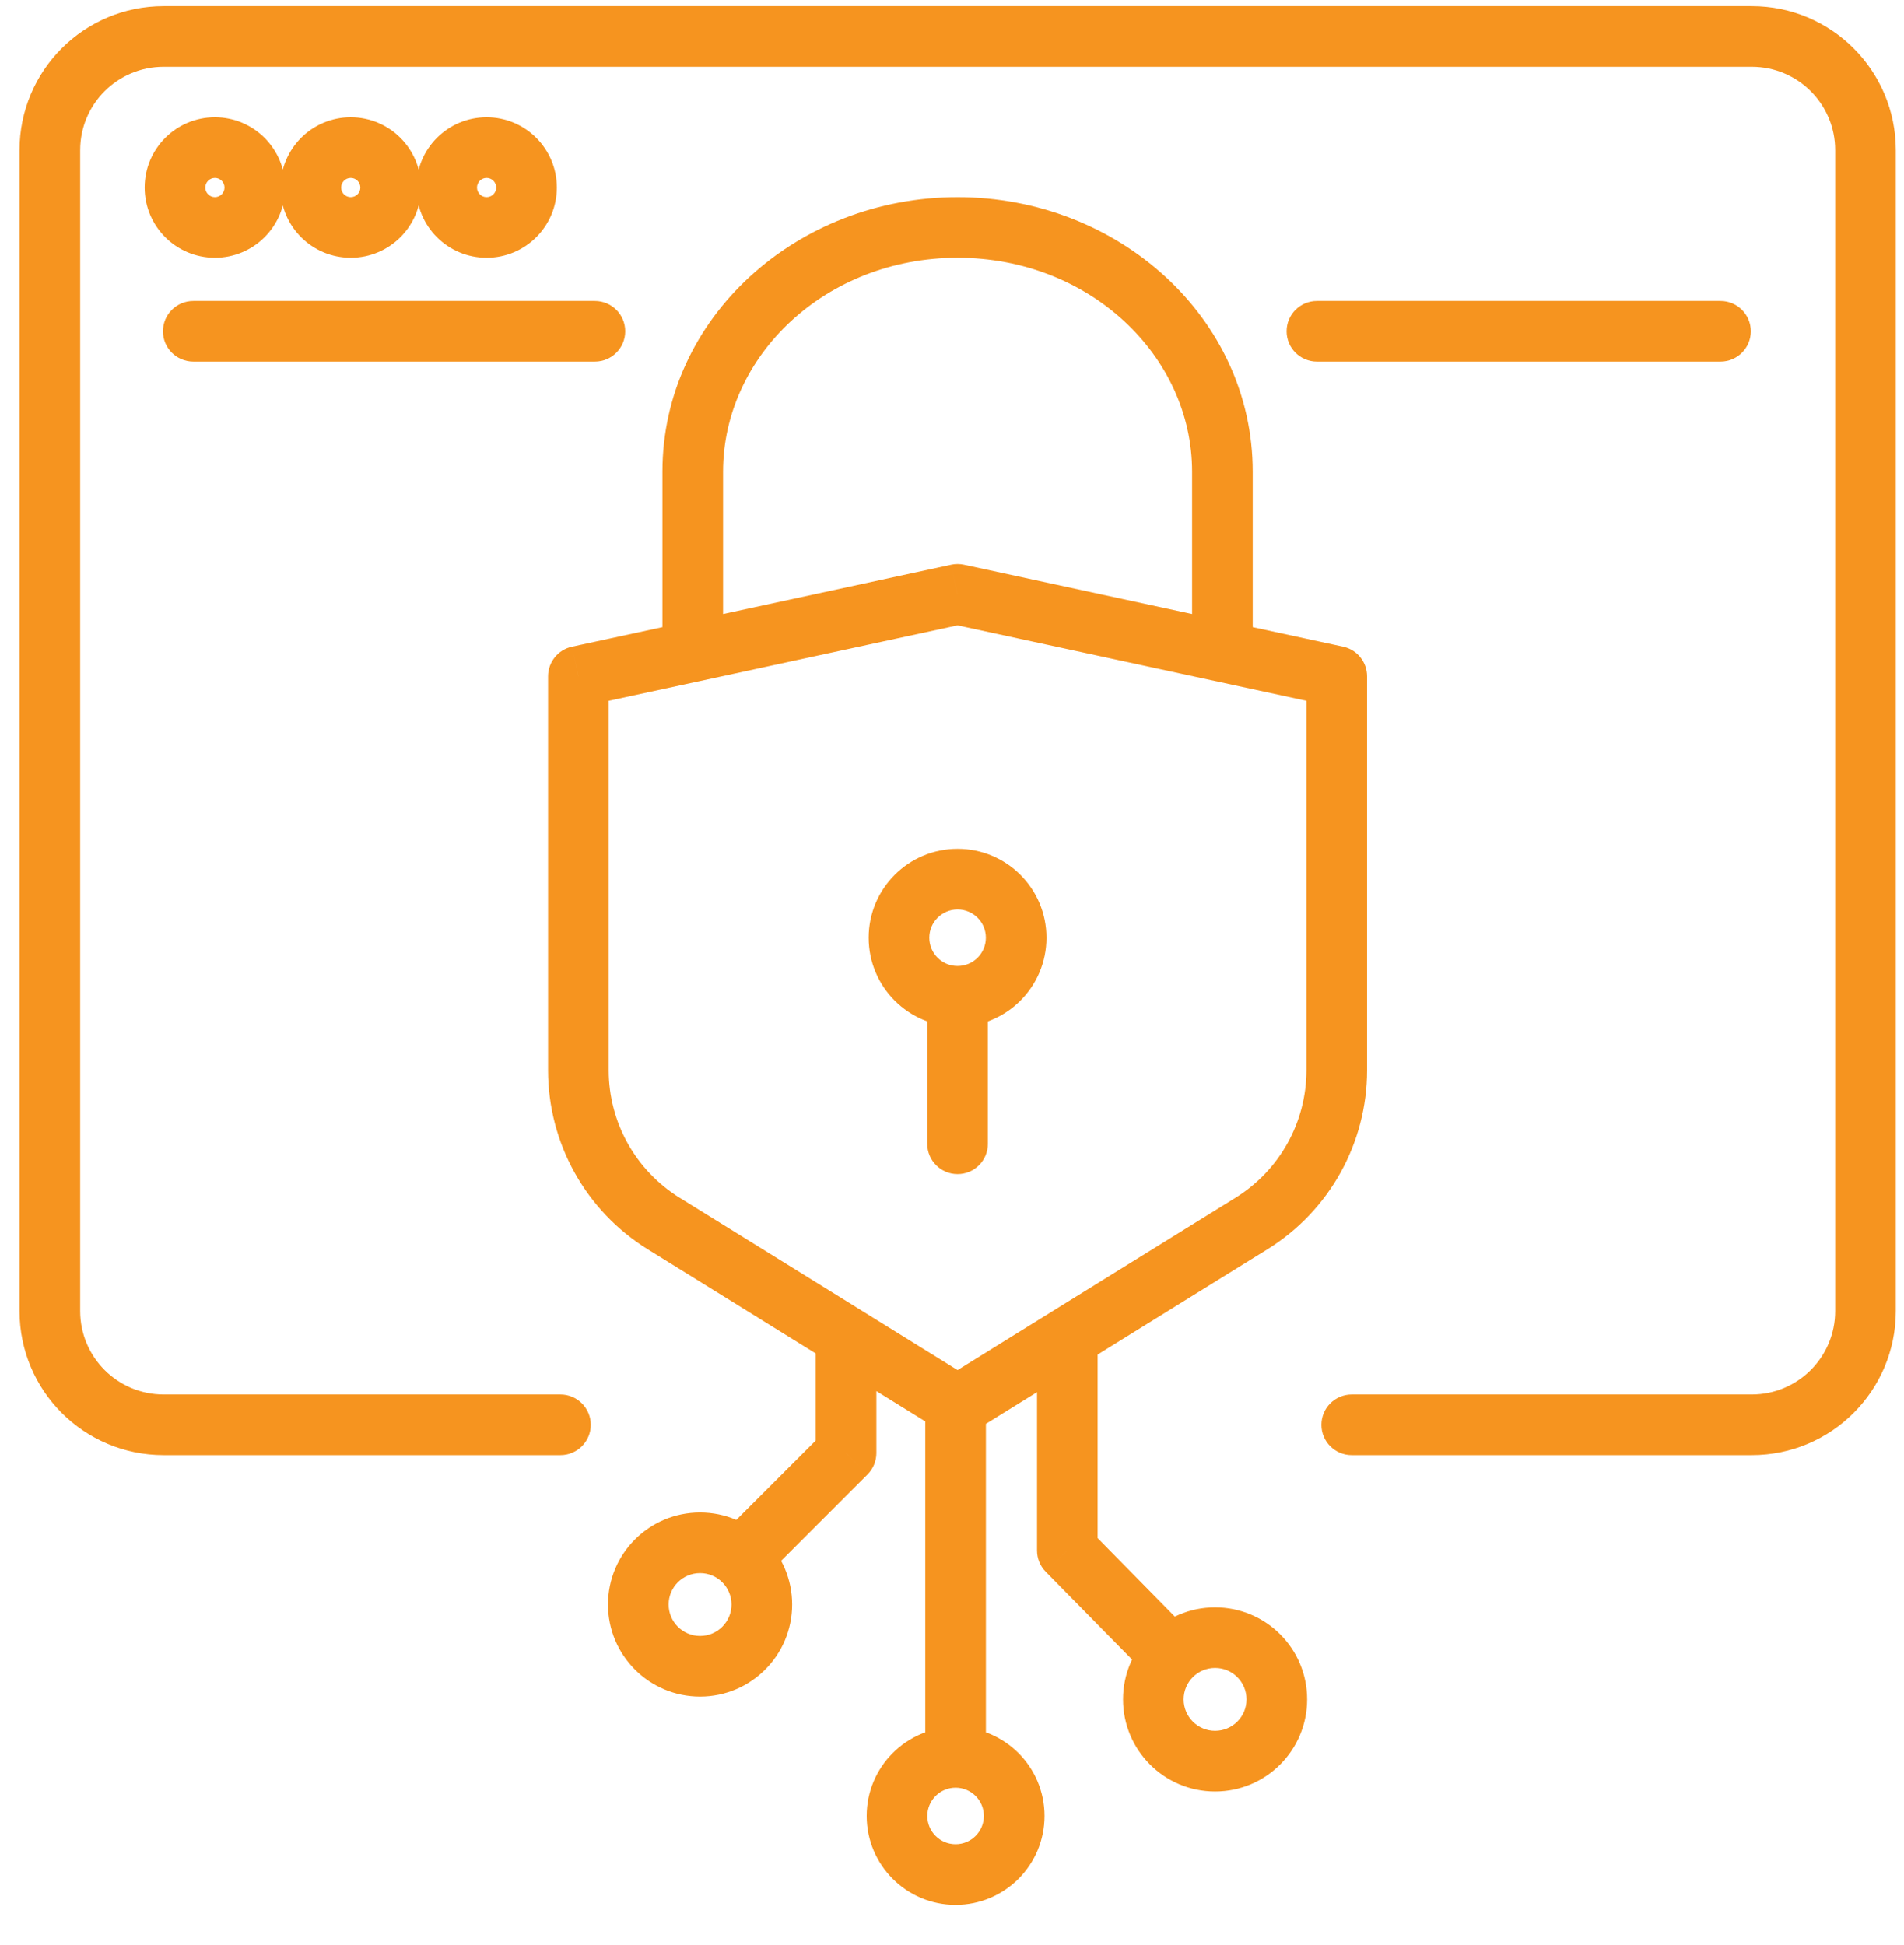<svg width="46" height="47" viewBox="0 0 46 47" fill="none" xmlns="http://www.w3.org/2000/svg">
<path d="M13.54 35.157C13.945 35.157 14.273 34.829 14.273 34.425C14.273 34.02 13.945 33.692 13.54 33.692V35.157ZM32.657 33.692C32.253 33.692 31.925 34.02 31.925 34.425C31.925 34.829 32.253 35.157 32.657 35.157V33.692ZM31.816 7.271C31.412 7.271 31.084 7.599 31.084 8.004C31.084 8.408 31.412 8.736 31.816 8.736V7.271ZM41.567 8.736C41.971 8.736 42.299 8.408 42.299 8.004C42.299 7.599 41.971 7.271 41.567 7.271V8.736ZM4.67 7.271C4.265 7.271 3.937 7.599 3.937 8.004C3.937 8.408 4.265 8.736 4.67 8.736V7.271ZM14.373 8.736C14.777 8.736 15.105 8.408 15.105 8.004C15.105 7.599 14.777 7.271 14.373 7.271V8.736ZM32.296 16.34H33.028C33.028 15.995 32.788 15.697 32.451 15.624L32.296 16.34ZM23.135 14.36L23.289 13.644C23.187 13.622 23.082 13.622 22.98 13.644L23.135 14.36ZM13.973 16.34L13.819 15.624C13.482 15.697 13.241 15.995 13.241 16.34H13.973ZM16.035 29.563L16.421 28.94L16.421 28.94L16.035 29.563ZM23.135 33.964L22.749 34.587C22.985 34.733 23.284 34.733 23.52 34.587L23.135 33.964ZM30.234 29.563L29.848 28.94L29.848 28.94L30.234 29.563ZM23.819 34.117C23.819 33.712 23.491 33.384 23.087 33.384C22.682 33.384 22.354 33.712 22.354 34.117H23.819ZM21.173 32.574C21.173 32.17 20.845 31.842 20.441 31.842C20.036 31.842 19.708 32.17 19.708 32.574H21.173ZM20.441 35.106L20.959 35.624C21.096 35.487 21.173 35.301 21.173 35.106H20.441ZM17.472 37.04C17.186 37.326 17.186 37.79 17.472 38.076C17.758 38.362 18.221 38.362 18.508 38.076L17.472 37.04ZM27.673 40.426C27.956 40.714 28.42 40.718 28.708 40.435C28.997 40.151 29.001 39.688 28.717 39.399L27.673 40.426ZM25.786 37.461H25.054C25.054 37.653 25.129 37.838 25.264 37.975L25.786 37.461ZM26.518 32.6C26.518 32.196 26.191 31.868 25.786 31.868C25.381 31.868 25.054 32.196 25.054 32.6H26.518ZM22.402 27.635C22.402 28.04 22.73 28.368 23.135 28.368C23.539 28.368 23.867 28.04 23.867 27.635H22.402ZM28.8 15.434C28.8 15.838 29.128 16.166 29.532 16.166C29.937 16.166 30.265 15.838 30.265 15.434H28.8ZM16.004 15.434C16.004 15.838 16.332 16.166 16.737 16.166C17.141 16.166 17.469 15.838 17.469 15.434H16.004ZM13.54 33.692H3.953V35.157H13.54V33.692ZM3.953 33.692C2.84 33.692 1.937 32.79 1.937 31.677H0.472C0.472 33.599 2.031 35.157 3.953 35.157V33.692ZM1.937 31.677V3.629H0.472V31.677H1.937ZM1.937 3.629C1.937 2.516 2.84 1.614 3.953 1.614V0.149C2.031 0.149 0.472 1.707 0.472 3.629H1.937ZM3.953 1.614H42.322V0.149H3.953V1.614ZM42.322 1.614C43.435 1.614 44.337 2.516 44.337 3.629H45.802C45.802 1.707 44.244 0.149 42.322 0.149V1.614ZM44.337 3.629V31.677H45.802V3.629H44.337ZM44.337 31.677C44.337 32.79 43.435 33.692 42.322 33.692V35.157C44.244 35.157 45.802 33.599 45.802 31.677H44.337ZM42.322 33.692H32.657V35.157H42.322V33.692ZM5.192 6.227C6.129 6.227 6.889 5.468 6.889 4.531H5.424C5.424 4.659 5.32 4.763 5.192 4.763V6.227ZM6.889 4.531C6.889 3.594 6.129 2.834 5.192 2.834V4.299C5.32 4.299 5.424 4.403 5.424 4.531H6.889ZM5.192 2.834C4.255 2.834 3.495 3.594 3.495 4.531H4.96C4.96 4.403 5.064 4.299 5.192 4.299V2.834ZM3.495 4.531C3.495 5.468 4.255 6.227 5.192 6.227V4.763C5.064 4.763 4.96 4.659 4.96 4.531H3.495ZM8.474 6.227C9.411 6.227 10.171 5.468 10.171 4.531H8.706C8.706 4.659 8.602 4.763 8.474 4.763V6.227ZM10.171 4.531C10.171 3.594 9.411 2.834 8.474 2.834V4.299C8.602 4.299 8.706 4.403 8.706 4.531H10.171ZM8.474 2.834C7.537 2.834 6.777 3.594 6.777 4.531H8.242C8.242 4.403 8.346 4.299 8.474 4.299V2.834ZM6.777 4.531C6.777 5.468 7.537 6.227 8.474 6.227V4.763C8.346 4.763 8.242 4.659 8.242 4.531H6.777ZM11.756 6.227C12.693 6.227 13.453 5.468 13.453 4.531H11.988C11.988 4.659 11.884 4.763 11.756 4.763V6.227ZM13.453 4.531C13.453 3.594 12.693 2.834 11.756 2.834V4.299C11.884 4.299 11.988 4.403 11.988 4.531H13.453ZM11.756 2.834C10.819 2.834 10.059 3.594 10.059 4.531H11.524C11.524 4.403 11.628 4.299 11.756 4.299V2.834ZM10.059 4.531C10.059 5.468 10.819 6.227 11.756 6.227V4.763C11.628 4.763 11.524 4.659 11.524 4.531H10.059ZM31.816 8.736H41.567V7.271H31.816V8.736ZM4.67 8.736H14.373V7.271H4.67V8.736ZM33.028 25.858V16.34H31.563V25.858H33.028ZM32.451 15.624L23.289 13.644L22.98 15.075L32.141 17.056L32.451 15.624ZM22.98 13.644L13.819 15.624L14.128 17.056L23.289 15.075L22.98 13.644ZM13.241 16.34V25.858H14.706V16.34H13.241ZM13.241 25.858C13.241 27.62 14.152 29.257 15.649 30.185L16.421 28.94C15.355 28.279 14.706 27.113 14.706 25.858H13.241ZM15.649 30.185L22.749 34.587L23.52 33.342L16.421 28.94L15.649 30.185ZM23.52 34.587L30.62 30.185L29.848 28.94L22.749 33.342L23.52 34.587ZM30.62 30.185C32.117 29.257 33.028 27.62 33.028 25.858H31.563C31.563 27.113 30.915 28.279 29.848 28.94L30.62 30.185ZM22.354 34.117V42.46H23.819V34.117H22.354ZM23.77 43.875C23.77 44.252 23.464 44.558 23.087 44.558V46.023C24.273 46.023 25.235 45.061 25.235 43.875H23.77ZM23.087 44.558C22.709 44.558 22.404 44.252 22.404 43.875H20.939C20.939 45.061 21.901 46.023 23.087 46.023V44.558ZM22.404 43.875C22.404 43.498 22.71 43.192 23.087 43.192V41.727C21.9 41.727 20.939 42.689 20.939 43.875H22.404ZM23.087 43.192C23.464 43.192 23.77 43.498 23.77 43.875H25.235C25.235 42.689 24.273 41.727 23.087 41.727V43.192ZM30.115 41.06C30.115 41.479 29.775 41.819 29.356 41.819V43.284C30.584 43.284 31.58 42.288 31.58 41.06H30.115ZM29.356 41.819C28.936 41.819 28.596 41.479 28.596 41.06H27.132C27.132 42.288 28.127 43.284 29.356 43.284V41.819ZM28.596 41.06C28.596 40.64 28.936 40.3 29.356 40.3V38.836C28.127 38.836 27.132 39.831 27.132 41.06H28.596ZM29.356 40.3C29.775 40.3 30.115 40.64 30.115 41.06H31.58C31.58 39.831 30.584 38.836 29.356 38.836V40.3ZM17.673 38.767C17.673 39.187 17.333 39.527 16.913 39.527V40.992C18.142 40.992 19.138 39.996 19.138 38.767H17.673ZM16.913 39.527C16.494 39.527 16.154 39.187 16.154 38.767H14.689C14.689 39.996 15.685 40.992 16.913 40.992V39.527ZM16.154 38.767C16.154 38.348 16.494 38.008 16.913 38.008V36.543C15.685 36.543 14.689 37.539 14.689 38.767H16.154ZM16.913 38.008C17.333 38.008 17.673 38.348 17.673 38.767H19.138C19.138 37.539 18.142 36.543 16.913 36.543V38.008ZM19.708 32.574V35.106H21.173V32.574H19.708ZM19.923 34.589L17.472 37.04L18.508 38.076L20.959 35.624L19.923 34.589ZM28.717 39.399L26.308 36.948L25.264 37.975L27.673 40.426L28.717 39.399ZM26.518 37.461V32.6H25.054V37.461H26.518ZM23.818 22.657C23.818 23.035 23.512 23.34 23.135 23.34V24.805C24.321 24.805 25.282 23.844 25.282 22.657H23.818ZM23.135 23.34C22.757 23.34 22.452 23.035 22.452 22.657H20.987C20.987 23.844 21.948 24.805 23.135 24.805V23.34ZM22.452 22.657C22.452 22.28 22.757 21.974 23.135 21.974V20.509C21.948 20.509 20.987 21.471 20.987 22.657H22.452ZM23.135 21.974C23.512 21.974 23.818 22.28 23.818 22.657H25.282C25.282 21.471 24.321 20.509 23.135 20.509V21.974ZM23.867 27.635V24.073H22.402V27.635H23.867ZM30.265 15.434V11.397H28.8V15.434H30.265ZM30.265 11.397C30.265 7.678 27.016 4.763 23.135 4.763V6.227C26.32 6.227 28.8 8.596 28.8 11.397H30.265ZM23.135 4.763C19.253 4.763 16.004 7.678 16.004 11.397H17.469C17.469 8.596 19.949 6.227 23.135 6.227V4.763ZM16.004 11.397V15.434H17.469V11.397H16.004Z" fill="#F6941F"/>
</svg>
